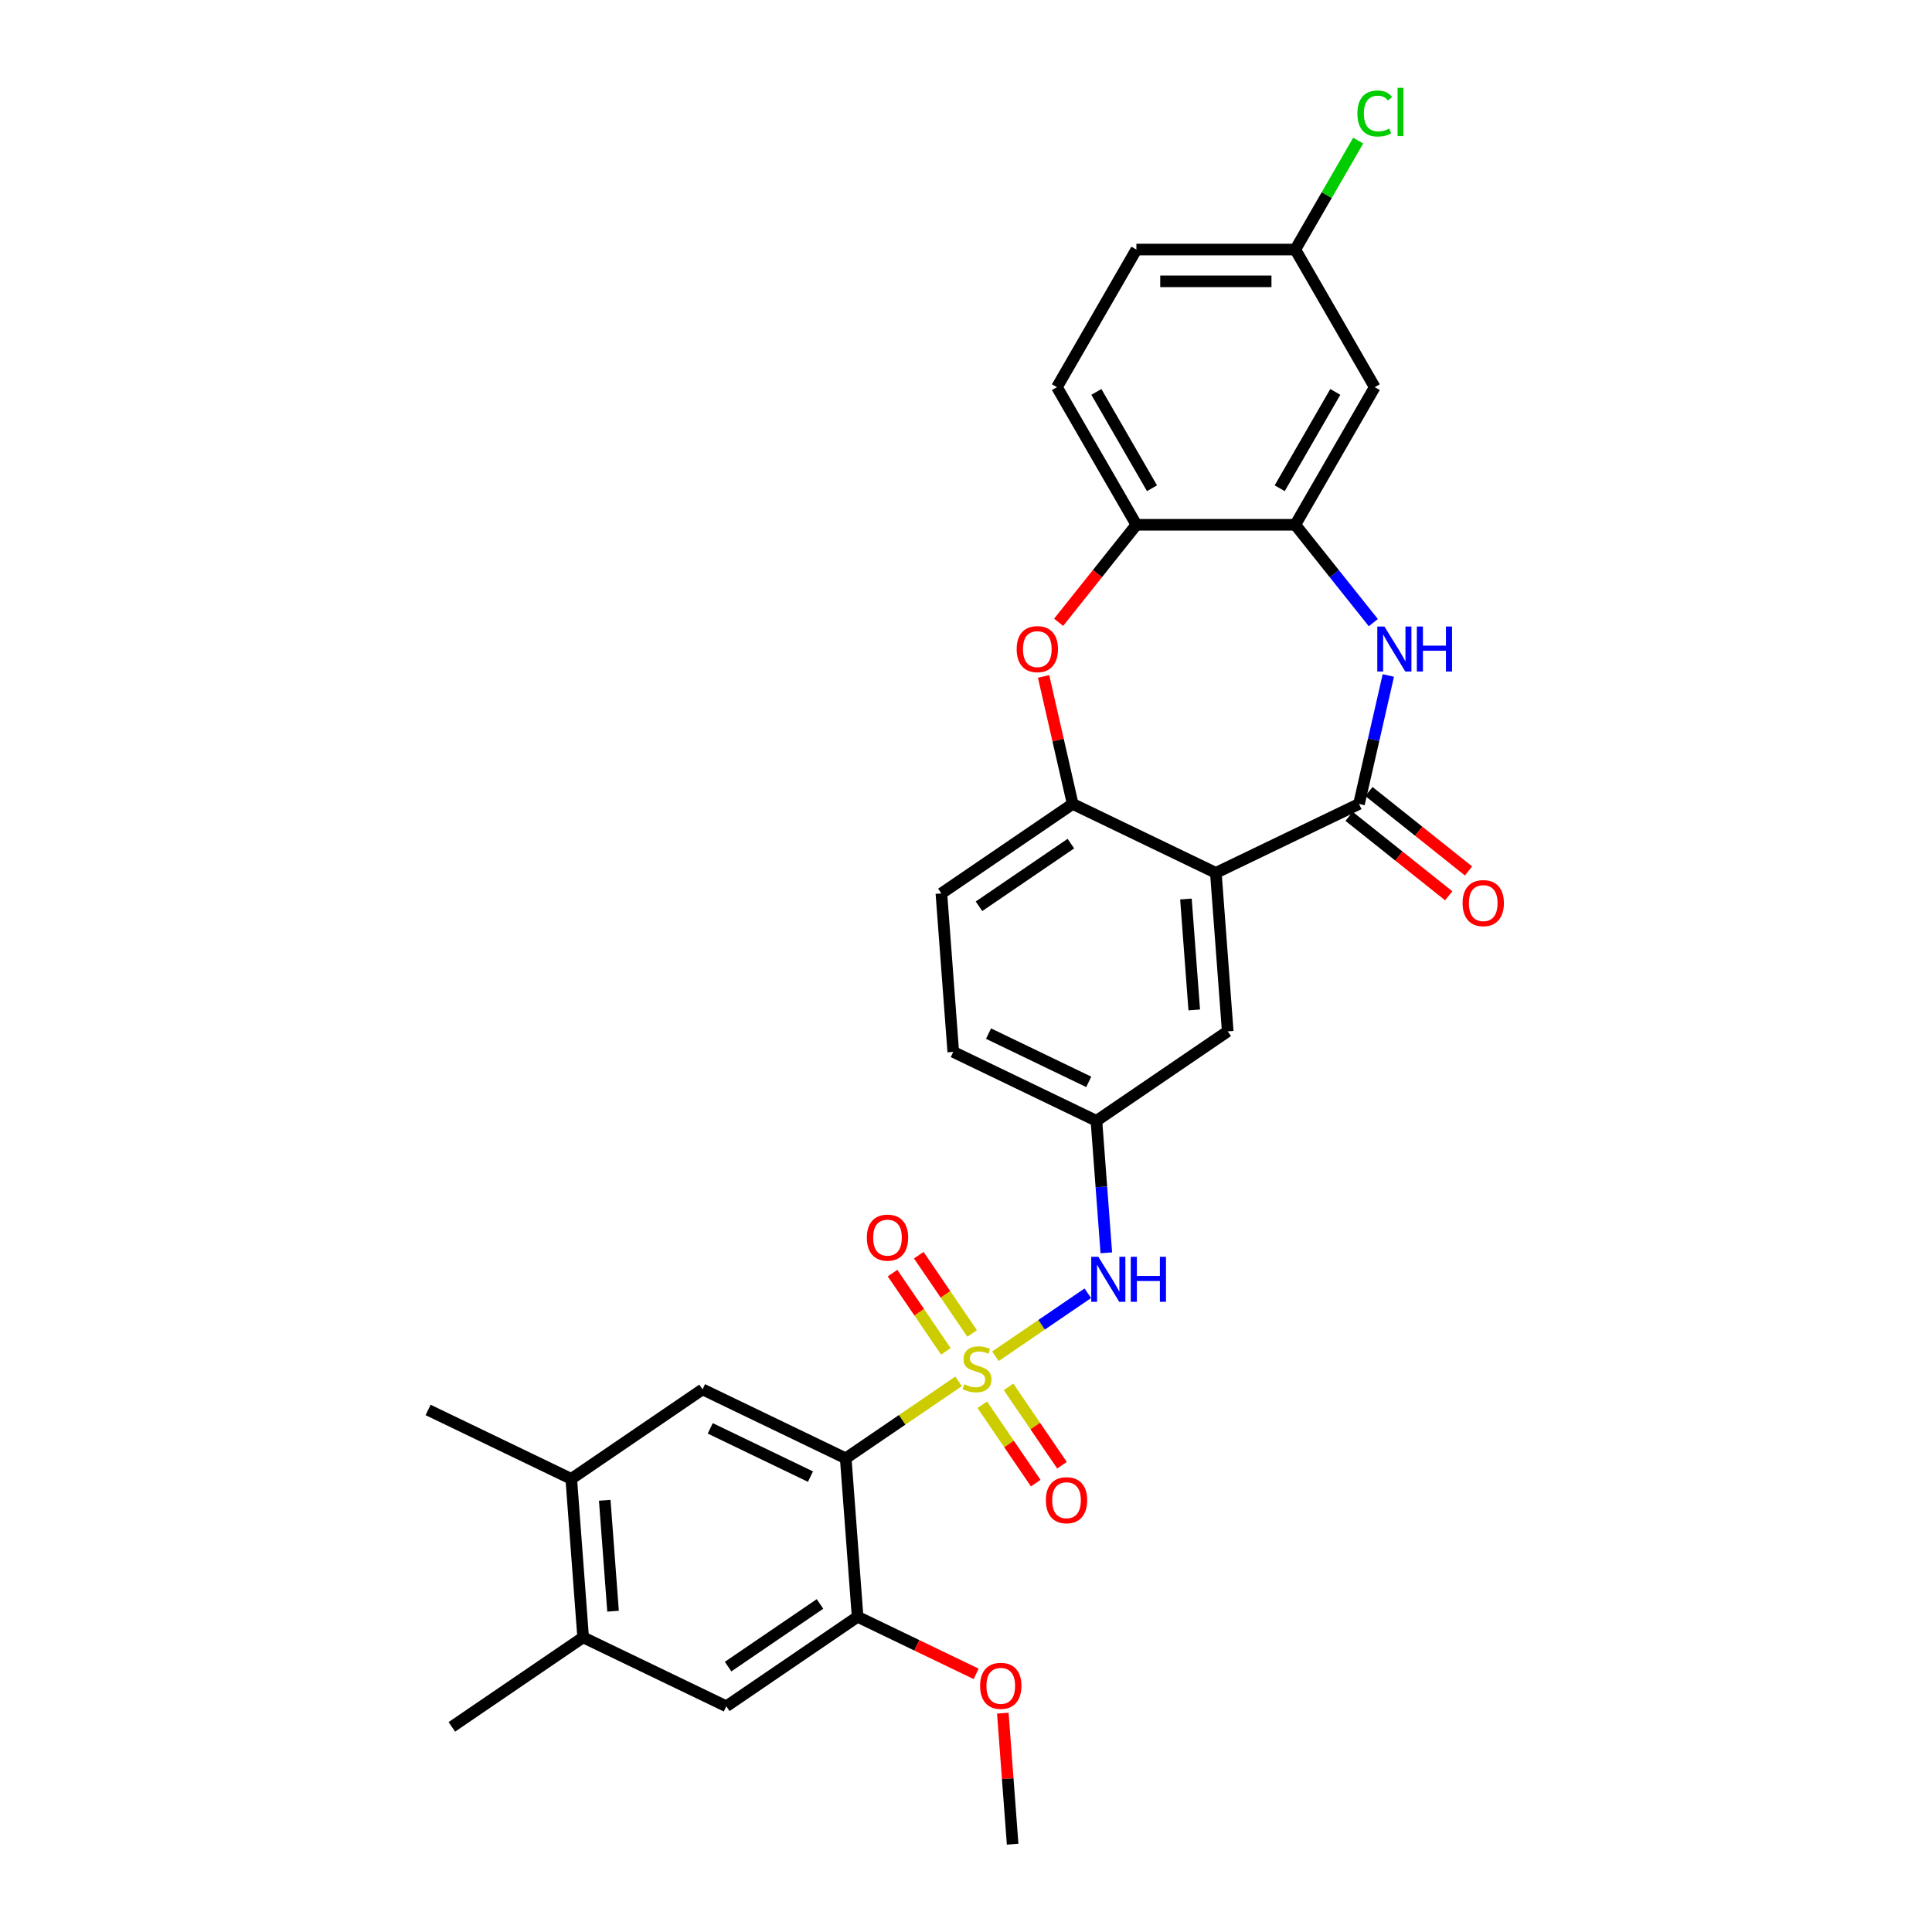 <?xml version='1.0' encoding='iso-8859-1'?>
<svg version='1.1' baseProfile='full'
              xmlns='http://www.w3.org/2000/svg'
                      xmlns:rdkit='http://www.rdkit.org/xml'
                      xmlns:xlink='http://www.w3.org/1999/xlink'
                  xml:space='preserve'
width='1000px' height='1000px' viewBox='0 0 1000 1000'>
<!-- END OF HEADER -->
<rect style='opacity:1.0;fill:#FFFFFF;stroke:none' width='1000' height='1000' x='0' y='0'> </rect>
<path class='bond-0' d='M 496.175,714.988 L 466.96,734.907' style='fill:none;fill-rule:evenodd;stroke:#CCCC00;stroke-width:6px;stroke-linecap:butt;stroke-linejoin:miter;stroke-opacity:1' />
<path class='bond-0' d='M 466.96,734.907 L 437.744,754.826' style='fill:none;fill-rule:evenodd;stroke:#000000;stroke-width:6px;stroke-linecap:butt;stroke-linejoin:miter;stroke-opacity:1' />
<path class='bond-7' d='M 515.224,702.001 L 539.139,685.696' style='fill:none;fill-rule:evenodd;stroke:#CCCC00;stroke-width:6px;stroke-linecap:butt;stroke-linejoin:miter;stroke-opacity:1' />
<path class='bond-7' d='M 539.139,685.696 L 563.054,669.391' style='fill:none;fill-rule:evenodd;stroke:#0000FF;stroke-width:6px;stroke-linecap:butt;stroke-linejoin:miter;stroke-opacity:1' />
<path class='bond-11' d='M 503.176,690.192 L 489.368,669.94' style='fill:none;fill-rule:evenodd;stroke:#CCCC00;stroke-width:6px;stroke-linecap:butt;stroke-linejoin:miter;stroke-opacity:1' />
<path class='bond-11' d='M 489.368,669.94 L 475.56,649.688' style='fill:none;fill-rule:evenodd;stroke:#FF0000;stroke-width:6px;stroke-linecap:butt;stroke-linejoin:miter;stroke-opacity:1' />
<path class='bond-11' d='M 489.584,699.458 L 475.777,679.206' style='fill:none;fill-rule:evenodd;stroke:#CCCC00;stroke-width:6px;stroke-linecap:butt;stroke-linejoin:miter;stroke-opacity:1' />
<path class='bond-11' d='M 475.777,679.206 L 461.969,658.954' style='fill:none;fill-rule:evenodd;stroke:#FF0000;stroke-width:6px;stroke-linecap:butt;stroke-linejoin:miter;stroke-opacity:1' />
<path class='bond-12' d='M 508.428,727.097 L 522.26,747.384' style='fill:none;fill-rule:evenodd;stroke:#CCCC00;stroke-width:6px;stroke-linecap:butt;stroke-linejoin:miter;stroke-opacity:1' />
<path class='bond-12' d='M 522.26,747.384 L 536.092,767.672' style='fill:none;fill-rule:evenodd;stroke:#FF0000;stroke-width:6px;stroke-linecap:butt;stroke-linejoin:miter;stroke-opacity:1' />
<path class='bond-12' d='M 522.019,717.831 L 535.851,738.118' style='fill:none;fill-rule:evenodd;stroke:#CCCC00;stroke-width:6px;stroke-linecap:butt;stroke-linejoin:miter;stroke-opacity:1' />
<path class='bond-12' d='M 535.851,738.118 L 549.683,758.406' style='fill:none;fill-rule:evenodd;stroke:#FF0000;stroke-width:6px;stroke-linecap:butt;stroke-linejoin:miter;stroke-opacity:1' />
<path class='bond-8' d='M 437.744,754.826 L 363.642,719.14' style='fill:none;fill-rule:evenodd;stroke:#000000;stroke-width:6px;stroke-linecap:butt;stroke-linejoin:miter;stroke-opacity:1' />
<path class='bond-8' d='M 419.492,764.293 L 367.62,739.313' style='fill:none;fill-rule:evenodd;stroke:#000000;stroke-width:6px;stroke-linecap:butt;stroke-linejoin:miter;stroke-opacity:1' />
<path class='bond-9' d='M 437.744,754.826 L 443.89,836.843' style='fill:none;fill-rule:evenodd;stroke:#000000;stroke-width:6px;stroke-linecap:butt;stroke-linejoin:miter;stroke-opacity:1' />
<path class='bond-1' d='M 703.42,416.112 L 629.318,451.798' style='fill:none;fill-rule:evenodd;stroke:#000000;stroke-width:6px;stroke-linecap:butt;stroke-linejoin:miter;stroke-opacity:1' />
<path class='bond-3' d='M 703.42,416.112 L 711.007,382.871' style='fill:none;fill-rule:evenodd;stroke:#000000;stroke-width:6px;stroke-linecap:butt;stroke-linejoin:miter;stroke-opacity:1' />
<path class='bond-3' d='M 711.007,382.871 L 718.595,349.629' style='fill:none;fill-rule:evenodd;stroke:#0000FF;stroke-width:6px;stroke-linecap:butt;stroke-linejoin:miter;stroke-opacity:1' />
<path class='bond-19' d='M 698.292,422.542 L 724.07,443.099' style='fill:none;fill-rule:evenodd;stroke:#000000;stroke-width:6px;stroke-linecap:butt;stroke-linejoin:miter;stroke-opacity:1' />
<path class='bond-19' d='M 724.07,443.099 L 749.847,463.656' style='fill:none;fill-rule:evenodd;stroke:#FF0000;stroke-width:6px;stroke-linecap:butt;stroke-linejoin:miter;stroke-opacity:1' />
<path class='bond-19' d='M 708.548,409.682 L 734.326,430.238' style='fill:none;fill-rule:evenodd;stroke:#000000;stroke-width:6px;stroke-linecap:butt;stroke-linejoin:miter;stroke-opacity:1' />
<path class='bond-19' d='M 734.326,430.238 L 760.103,450.795' style='fill:none;fill-rule:evenodd;stroke:#FF0000;stroke-width:6px;stroke-linecap:butt;stroke-linejoin:miter;stroke-opacity:1' />
<path class='bond-2' d='M 629.318,451.798 L 635.465,533.815' style='fill:none;fill-rule:evenodd;stroke:#000000;stroke-width:6px;stroke-linecap:butt;stroke-linejoin:miter;stroke-opacity:1' />
<path class='bond-2' d='M 613.837,465.329 L 618.139,522.741' style='fill:none;fill-rule:evenodd;stroke:#000000;stroke-width:6px;stroke-linecap:butt;stroke-linejoin:miter;stroke-opacity:1' />
<path class='bond-31' d='M 629.318,451.798 L 555.216,416.112' style='fill:none;fill-rule:evenodd;stroke:#000000;stroke-width:6px;stroke-linecap:butt;stroke-linejoin:miter;stroke-opacity:1' />
<path class='bond-6' d='M 710.832,322.272 L 690.637,296.948' style='fill:none;fill-rule:evenodd;stroke:#0000FF;stroke-width:6px;stroke-linecap:butt;stroke-linejoin:miter;stroke-opacity:1' />
<path class='bond-6' d='M 690.637,296.948 L 670.442,271.624' style='fill:none;fill-rule:evenodd;stroke:#000000;stroke-width:6px;stroke-linecap:butt;stroke-linejoin:miter;stroke-opacity:1' />
<path class='bond-4' d='M 540.155,350.123 L 547.686,383.117' style='fill:none;fill-rule:evenodd;stroke:#FF0000;stroke-width:6px;stroke-linecap:butt;stroke-linejoin:miter;stroke-opacity:1' />
<path class='bond-4' d='M 547.686,383.117 L 555.216,416.112' style='fill:none;fill-rule:evenodd;stroke:#000000;stroke-width:6px;stroke-linecap:butt;stroke-linejoin:miter;stroke-opacity:1' />
<path class='bond-10' d='M 547.947,322.093 L 568.071,296.858' style='fill:none;fill-rule:evenodd;stroke:#FF0000;stroke-width:6px;stroke-linecap:butt;stroke-linejoin:miter;stroke-opacity:1' />
<path class='bond-10' d='M 568.071,296.858 L 588.195,271.624' style='fill:none;fill-rule:evenodd;stroke:#000000;stroke-width:6px;stroke-linecap:butt;stroke-linejoin:miter;stroke-opacity:1' />
<path class='bond-5' d='M 555.216,416.112 L 487.261,462.443' style='fill:none;fill-rule:evenodd;stroke:#000000;stroke-width:6px;stroke-linecap:butt;stroke-linejoin:miter;stroke-opacity:1' />
<path class='bond-5' d='M 554.289,436.653 L 506.72,469.085' style='fill:none;fill-rule:evenodd;stroke:#000000;stroke-width:6px;stroke-linecap:butt;stroke-linejoin:miter;stroke-opacity:1' />
<path class='bond-15' d='M 670.442,271.624 L 711.565,200.396' style='fill:none;fill-rule:evenodd;stroke:#000000;stroke-width:6px;stroke-linecap:butt;stroke-linejoin:miter;stroke-opacity:1' />
<path class='bond-15' d='M 662.365,252.715 L 691.151,202.855' style='fill:none;fill-rule:evenodd;stroke:#000000;stroke-width:6px;stroke-linecap:butt;stroke-linejoin:miter;stroke-opacity:1' />
<path class='bond-32' d='M 670.442,271.624 L 588.195,271.624' style='fill:none;fill-rule:evenodd;stroke:#000000;stroke-width:6px;stroke-linecap:butt;stroke-linejoin:miter;stroke-opacity:1' />
<path class='bond-18' d='M 572.628,648.461 L 570.069,614.303' style='fill:none;fill-rule:evenodd;stroke:#0000FF;stroke-width:6px;stroke-linecap:butt;stroke-linejoin:miter;stroke-opacity:1' />
<path class='bond-18' d='M 570.069,614.303 L 567.509,580.146' style='fill:none;fill-rule:evenodd;stroke:#000000;stroke-width:6px;stroke-linecap:butt;stroke-linejoin:miter;stroke-opacity:1' />
<path class='bond-13' d='M 363.642,719.14 L 295.686,765.471' style='fill:none;fill-rule:evenodd;stroke:#000000;stroke-width:6px;stroke-linecap:butt;stroke-linejoin:miter;stroke-opacity:1' />
<path class='bond-14' d='M 443.89,836.843 L 375.935,883.174' style='fill:none;fill-rule:evenodd;stroke:#000000;stroke-width:6px;stroke-linecap:butt;stroke-linejoin:miter;stroke-opacity:1' />
<path class='bond-14' d='M 424.431,830.201 L 376.862,862.633' style='fill:none;fill-rule:evenodd;stroke:#000000;stroke-width:6px;stroke-linecap:butt;stroke-linejoin:miter;stroke-opacity:1' />
<path class='bond-24' d='M 443.89,836.843 L 474.567,851.616' style='fill:none;fill-rule:evenodd;stroke:#000000;stroke-width:6px;stroke-linecap:butt;stroke-linejoin:miter;stroke-opacity:1' />
<path class='bond-24' d='M 474.567,851.616 L 505.244,866.389' style='fill:none;fill-rule:evenodd;stroke:#FF0000;stroke-width:6px;stroke-linecap:butt;stroke-linejoin:miter;stroke-opacity:1' />
<path class='bond-21' d='M 588.195,271.624 L 547.071,200.396' style='fill:none;fill-rule:evenodd;stroke:#000000;stroke-width:6px;stroke-linecap:butt;stroke-linejoin:miter;stroke-opacity:1' />
<path class='bond-21' d='M 596.272,252.715 L 567.485,202.855' style='fill:none;fill-rule:evenodd;stroke:#000000;stroke-width:6px;stroke-linecap:butt;stroke-linejoin:miter;stroke-opacity:1' />
<path class='bond-27' d='M 295.686,765.471 L 221.584,729.786' style='fill:none;fill-rule:evenodd;stroke:#000000;stroke-width:6px;stroke-linecap:butt;stroke-linejoin:miter;stroke-opacity:1' />
<path class='bond-30' d='M 295.686,765.471 L 301.833,847.489' style='fill:none;fill-rule:evenodd;stroke:#000000;stroke-width:6px;stroke-linecap:butt;stroke-linejoin:miter;stroke-opacity:1' />
<path class='bond-30' d='M 313.012,776.545 L 317.314,833.957' style='fill:none;fill-rule:evenodd;stroke:#000000;stroke-width:6px;stroke-linecap:butt;stroke-linejoin:miter;stroke-opacity:1' />
<path class='bond-16' d='M 375.935,883.174 L 301.833,847.489' style='fill:none;fill-rule:evenodd;stroke:#000000;stroke-width:6px;stroke-linecap:butt;stroke-linejoin:miter;stroke-opacity:1' />
<path class='bond-22' d='M 711.565,200.396 L 670.442,129.168' style='fill:none;fill-rule:evenodd;stroke:#000000;stroke-width:6px;stroke-linecap:butt;stroke-linejoin:miter;stroke-opacity:1' />
<path class='bond-28' d='M 301.833,847.489 L 233.877,893.82' style='fill:none;fill-rule:evenodd;stroke:#000000;stroke-width:6px;stroke-linecap:butt;stroke-linejoin:miter;stroke-opacity:1' />
<path class='bond-17' d='M 635.465,533.815 L 567.509,580.146' style='fill:none;fill-rule:evenodd;stroke:#000000;stroke-width:6px;stroke-linecap:butt;stroke-linejoin:miter;stroke-opacity:1' />
<path class='bond-23' d='M 567.509,580.146 L 493.407,544.46' style='fill:none;fill-rule:evenodd;stroke:#000000;stroke-width:6px;stroke-linecap:butt;stroke-linejoin:miter;stroke-opacity:1' />
<path class='bond-23' d='M 563.531,559.973 L 511.659,534.993' style='fill:none;fill-rule:evenodd;stroke:#000000;stroke-width:6px;stroke-linecap:butt;stroke-linejoin:miter;stroke-opacity:1' />
<path class='bond-20' d='M 487.261,462.443 L 493.407,544.46' style='fill:none;fill-rule:evenodd;stroke:#000000;stroke-width:6px;stroke-linecap:butt;stroke-linejoin:miter;stroke-opacity:1' />
<path class='bond-25' d='M 547.071,200.396 L 588.195,129.168' style='fill:none;fill-rule:evenodd;stroke:#000000;stroke-width:6px;stroke-linecap:butt;stroke-linejoin:miter;stroke-opacity:1' />
<path class='bond-26' d='M 670.442,129.168 L 686.72,100.972' style='fill:none;fill-rule:evenodd;stroke:#000000;stroke-width:6px;stroke-linecap:butt;stroke-linejoin:miter;stroke-opacity:1' />
<path class='bond-26' d='M 686.72,100.972 L 702.999,72.777' style='fill:none;fill-rule:evenodd;stroke:#00CC00;stroke-width:6px;stroke-linecap:butt;stroke-linejoin:miter;stroke-opacity:1' />
<path class='bond-33' d='M 670.442,129.168 L 588.195,129.168' style='fill:none;fill-rule:evenodd;stroke:#000000;stroke-width:6px;stroke-linecap:butt;stroke-linejoin:miter;stroke-opacity:1' />
<path class='bond-33' d='M 658.105,145.617 L 600.532,145.617' style='fill:none;fill-rule:evenodd;stroke:#000000;stroke-width:6px;stroke-linecap:butt;stroke-linejoin:miter;stroke-opacity:1' />
<path class='bond-29' d='M 519.056,886.724 L 521.597,920.635' style='fill:none;fill-rule:evenodd;stroke:#FF0000;stroke-width:6px;stroke-linecap:butt;stroke-linejoin:miter;stroke-opacity:1' />
<path class='bond-29' d='M 521.597,920.635 L 524.139,954.545' style='fill:none;fill-rule:evenodd;stroke:#000000;stroke-width:6px;stroke-linecap:butt;stroke-linejoin:miter;stroke-opacity:1' />
<path  class='atom-0' d='M 499.12 716.489
Q 499.383 716.587, 500.469 717.048
Q 501.554 717.509, 502.739 717.805
Q 503.956 718.068, 505.14 718.068
Q 507.345 718.068, 508.628 717.015
Q 509.911 715.929, 509.911 714.054
Q 509.911 712.771, 509.253 711.982
Q 508.628 711.192, 507.641 710.764
Q 506.654 710.337, 505.009 709.843
Q 502.936 709.218, 501.686 708.626
Q 500.469 708.034, 499.58 706.784
Q 498.725 705.533, 498.725 703.428
Q 498.725 700.5, 500.699 698.691
Q 502.706 696.881, 506.654 696.881
Q 509.351 696.881, 512.411 698.164
L 511.654 700.697
Q 508.858 699.546, 506.752 699.546
Q 504.482 699.546, 503.232 700.5
Q 501.982 701.421, 502.015 703.033
Q 502.015 704.283, 502.64 705.04
Q 503.298 705.797, 504.219 706.224
Q 505.173 706.652, 506.752 707.146
Q 508.858 707.803, 510.108 708.461
Q 511.358 709.119, 512.246 710.468
Q 513.168 711.784, 513.168 714.054
Q 513.168 717.278, 510.996 719.022
Q 508.858 720.733, 505.272 720.733
Q 503.199 720.733, 501.62 720.272
Q 500.074 719.844, 498.232 719.088
L 499.12 716.489
' fill='#CCCC00'/>
<path  class='atom-4' d='M 716.573 324.281
L 724.206 336.618
Q 724.963 337.835, 726.18 340.039
Q 727.397 342.244, 727.463 342.375
L 727.463 324.281
L 730.555 324.281
L 730.555 347.573
L 727.364 347.573
L 719.172 334.085
Q 718.218 332.505, 717.198 330.696
Q 716.211 328.887, 715.915 328.327
L 715.915 347.573
L 712.889 347.573
L 712.889 324.281
L 716.573 324.281
' fill='#0000FF'/>
<path  class='atom-4' d='M 733.352 324.281
L 736.51 324.281
L 736.51 334.183
L 748.419 334.183
L 748.419 324.281
L 751.578 324.281
L 751.578 347.573
L 748.419 347.573
L 748.419 336.815
L 736.51 336.815
L 736.51 347.573
L 733.352 347.573
L 733.352 324.281
' fill='#0000FF'/>
<path  class='atom-5' d='M 526.223 335.993
Q 526.223 330.4, 528.986 327.275
Q 531.75 324.149, 536.915 324.149
Q 542.08 324.149, 544.843 327.275
Q 547.607 330.4, 547.607 335.993
Q 547.607 341.651, 544.81 344.875
Q 542.014 348.067, 536.915 348.067
Q 531.782 348.067, 528.986 344.875
Q 526.223 341.684, 526.223 335.993
M 536.915 345.435
Q 540.468 345.435, 542.376 343.066
Q 544.317 340.664, 544.317 335.993
Q 544.317 331.42, 542.376 329.117
Q 540.468 326.781, 536.915 326.781
Q 533.362 326.781, 531.421 329.084
Q 529.512 331.387, 529.512 335.993
Q 529.512 340.697, 531.421 343.066
Q 533.362 345.435, 536.915 345.435
' fill='#FF0000'/>
<path  class='atom-8' d='M 568.507 650.517
L 576.139 662.854
Q 576.896 664.071, 578.113 666.275
Q 579.33 668.48, 579.396 668.611
L 579.396 650.517
L 582.489 650.517
L 582.489 673.809
L 579.297 673.809
L 571.106 660.321
Q 570.152 658.741, 569.132 656.932
Q 568.145 655.123, 567.849 654.563
L 567.849 673.809
L 564.822 673.809
L 564.822 650.517
L 568.507 650.517
' fill='#0000FF'/>
<path  class='atom-8' d='M 585.285 650.517
L 588.443 650.517
L 588.443 660.419
L 600.353 660.419
L 600.353 650.517
L 603.511 650.517
L 603.511 673.809
L 600.353 673.809
L 600.353 663.051
L 588.443 663.051
L 588.443 673.809
L 585.285 673.809
L 585.285 650.517
' fill='#0000FF'/>
<path  class='atom-12' d='M 448.676 640.604
Q 448.676 635.012, 451.44 631.886
Q 454.203 628.761, 459.368 628.761
Q 464.533 628.761, 467.297 631.886
Q 470.06 635.012, 470.06 640.604
Q 470.06 646.263, 467.264 649.487
Q 464.468 652.678, 459.368 652.678
Q 454.236 652.678, 451.44 649.487
Q 448.676 646.296, 448.676 640.604
M 459.368 650.046
Q 462.921 650.046, 464.829 647.678
Q 466.77 645.276, 466.77 640.604
Q 466.77 636.032, 464.829 633.729
Q 462.921 631.393, 459.368 631.393
Q 455.815 631.393, 453.874 633.696
Q 451.966 635.999, 451.966 640.604
Q 451.966 645.309, 453.874 647.678
Q 455.815 650.046, 459.368 650.046
' fill='#FF0000'/>
<path  class='atom-13' d='M 541.339 776.516
Q 541.339 770.923, 544.102 767.798
Q 546.866 764.672, 552.031 764.672
Q 557.196 764.672, 559.96 767.798
Q 562.723 770.923, 562.723 776.516
Q 562.723 782.174, 559.927 785.399
Q 557.13 788.59, 552.031 788.59
Q 546.899 788.59, 544.102 785.399
Q 541.339 782.207, 541.339 776.516
M 552.031 785.958
Q 555.584 785.958, 557.492 783.589
Q 559.433 781.187, 559.433 776.516
Q 559.433 771.943, 557.492 769.64
Q 555.584 767.304, 552.031 767.304
Q 548.478 767.304, 546.537 769.607
Q 544.629 771.91, 544.629 776.516
Q 544.629 781.22, 546.537 783.589
Q 548.478 785.958, 552.031 785.958
' fill='#FF0000'/>
<path  class='atom-20' d='M 757.031 467.458
Q 757.031 461.865, 759.795 458.74
Q 762.558 455.614, 767.724 455.614
Q 772.889 455.614, 775.652 458.74
Q 778.416 461.865, 778.416 467.458
Q 778.416 473.116, 775.619 476.341
Q 772.823 479.532, 767.724 479.532
Q 762.591 479.532, 759.795 476.341
Q 757.031 473.149, 757.031 467.458
M 767.724 476.9
Q 771.277 476.9, 773.185 474.531
Q 775.126 472.129, 775.126 467.458
Q 775.126 462.885, 773.185 460.582
Q 771.277 458.246, 767.724 458.246
Q 764.171 458.246, 762.23 460.549
Q 760.321 462.852, 760.321 467.458
Q 760.321 472.162, 762.23 474.531
Q 764.171 476.9, 767.724 476.9
' fill='#FF0000'/>
<path  class='atom-25' d='M 507.3 872.594
Q 507.3 867.001, 510.064 863.876
Q 512.827 860.751, 517.992 860.751
Q 523.157 860.751, 525.921 863.876
Q 528.684 867.001, 528.684 872.594
Q 528.684 878.253, 525.888 881.477
Q 523.092 884.668, 517.992 884.668
Q 512.86 884.668, 510.064 881.477
Q 507.3 878.286, 507.3 872.594
M 517.992 882.036
Q 521.545 882.036, 523.453 879.667
Q 525.395 877.266, 525.395 872.594
Q 525.395 868.021, 523.453 865.718
Q 521.545 863.383, 517.992 863.383
Q 514.439 863.383, 512.498 865.685
Q 510.59 867.988, 510.59 872.594
Q 510.59 877.299, 512.498 879.667
Q 514.439 882.036, 517.992 882.036
' fill='#FF0000'/>
<path  class='atom-27' d='M 702.584 58.746
Q 702.584 52.956, 705.282 49.929
Q 708.012 46.869, 713.177 46.869
Q 717.981 46.869, 720.547 50.258
L 718.375 52.034
Q 716.5 49.567, 713.177 49.567
Q 709.657 49.567, 707.782 51.936
Q 705.94 54.271, 705.94 58.746
Q 705.94 63.352, 707.848 65.72
Q 709.789 68.089, 713.539 68.089
Q 716.105 68.089, 719.099 66.543
L 720.02 69.01
Q 718.803 69.8, 716.961 70.26
Q 715.118 70.721, 713.079 70.721
Q 708.012 70.721, 705.282 67.628
Q 702.584 64.536, 702.584 58.746
' fill='#00CC00'/>
<path  class='atom-27' d='M 723.376 45.455
L 726.403 45.455
L 726.403 70.425
L 723.376 70.425
L 723.376 45.455
' fill='#00CC00'/>
</svg>
